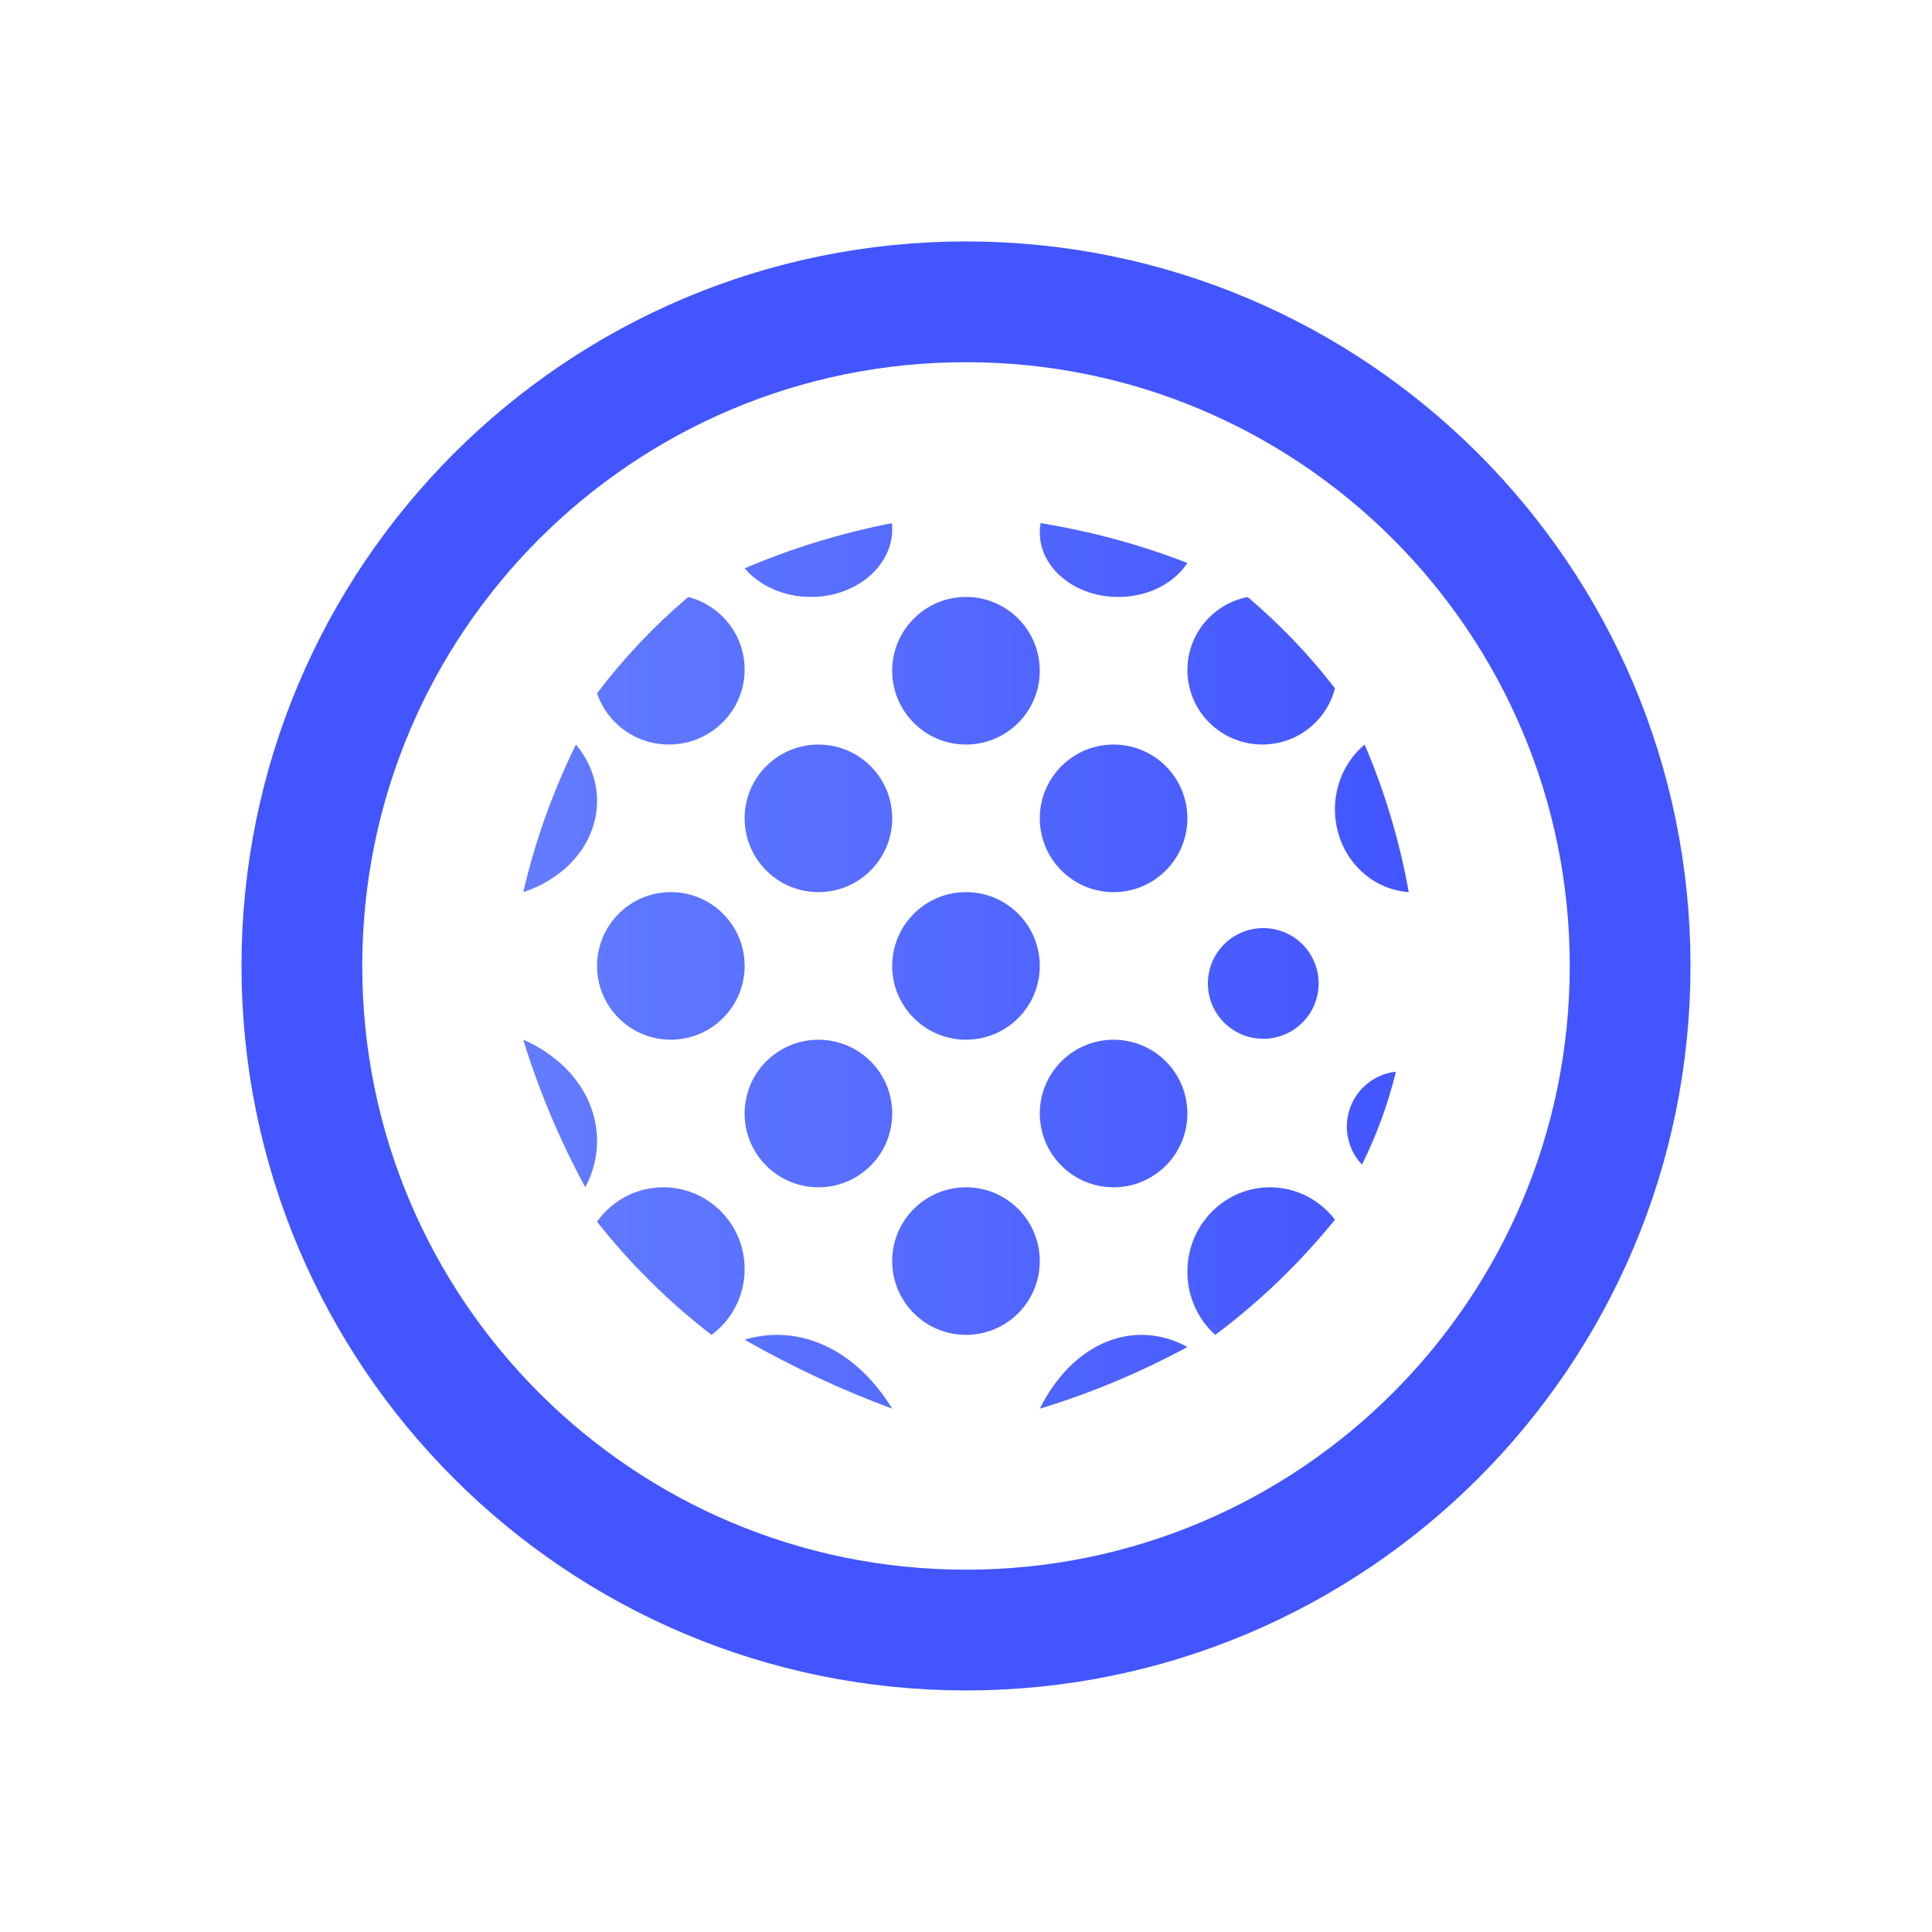 <svg width="32" height="32" viewBox="0 0 32 32" fill="none" xmlns="http://www.w3.org/2000/svg">
<path d="M5 15.999C5 9.924 9.925 4.999 16 4.999C22.075 4.999 27 9.924 27 15.999C27 22.074 22.075 26.999 16 26.999C9.925 26.999 5 22.074 5 15.999Z" stroke="#4255FF" stroke-width="2"/>
<path d="M14.639 23.124C14.688 23.191 14.734 23.26 14.778 23.332C13.94 23.023 13.124 22.64 12.333 22.19C13.138 21.946 14.013 22.257 14.639 23.124Z" fill="url(#paint0_linear_186_12283)"/>
<path d="M11.939 21.977C11.89 22.025 11.839 22.07 11.785 22.11C11.079 21.566 10.442 20.936 9.889 20.236C9.932 20.175 9.981 20.116 10.035 20.062C10.561 19.533 11.413 19.533 11.939 20.062C12.465 20.59 12.465 21.448 11.939 21.977Z" fill="url(#paint1_linear_186_12283)"/>
<path d="M9.229 17.565C9.908 18.133 10.063 18.973 9.694 19.665C9.272 18.884 8.926 18.067 8.667 17.221C8.869 17.308 9.059 17.423 9.229 17.565Z" fill="url(#paint2_linear_186_12283)"/>
<path d="M9.332 14.409C9.136 14.575 8.909 14.698 8.667 14.776C8.863 13.929 9.157 13.111 9.539 12.332C10.067 12.963 9.998 13.844 9.332 14.409Z" fill="url(#paint3_linear_186_12283)"/>
<path d="M10.192 11.968C10.05 11.827 9.948 11.66 9.889 11.483C10.332 10.898 10.839 10.363 11.4 9.888C11.607 9.942 11.803 10.049 11.966 10.21C12.456 10.696 12.456 11.483 11.966 11.968C11.476 12.453 10.682 12.453 10.192 11.968Z" fill="url(#paint4_linear_186_12283)"/>
<path d="M12.48 9.558C12.425 9.513 12.377 9.464 12.333 9.414C13.098 9.086 13.916 8.833 14.773 8.665C14.806 8.985 14.676 9.314 14.383 9.558C13.858 9.997 13.005 9.997 12.48 9.558Z" fill="url(#paint5_linear_186_12283)"/>
<path d="M17.222 23.332C18.063 23.078 18.88 22.735 19.667 22.311C18.932 21.906 18.061 22.112 17.465 22.93C17.373 23.055 17.293 23.19 17.222 23.332Z" fill="url(#paint6_linear_186_12283)"/>
<path d="M20.128 22.11C20.864 21.56 21.53 20.919 22.111 20.202C22.077 20.158 22.041 20.115 22.001 20.075C21.467 19.529 20.601 19.529 20.067 20.075C19.533 20.62 19.533 21.506 20.067 22.051C20.087 22.072 20.107 22.091 20.128 22.11Z" fill="url(#paint7_linear_186_12283)"/>
<path d="M22.558 19.289C22.8 18.804 22.99 18.288 23.121 17.75C22.922 17.772 22.729 17.86 22.576 18.012C22.225 18.364 22.219 18.93 22.558 19.289Z" fill="url(#paint8_linear_186_12283)"/>
<path d="M23.333 14.776C23.18 13.922 22.933 13.104 22.603 12.332C22.565 12.364 22.529 12.398 22.494 12.434C21.983 12.971 21.983 13.84 22.494 14.377C22.728 14.622 23.028 14.755 23.333 14.776Z" fill="url(#paint9_linear_186_12283)"/>
<path d="M22.111 11.4C21.683 10.846 21.198 10.339 20.664 9.888C20.432 9.934 20.21 10.046 20.03 10.225C19.546 10.707 19.546 11.489 20.03 11.97C20.515 12.452 21.3 12.452 21.785 11.97C21.95 11.807 22.058 11.609 22.111 11.4Z" fill="url(#paint10_linear_186_12283)"/>
<path d="M19.44 9.575C19.532 9.499 19.608 9.415 19.667 9.325C18.903 9.027 18.088 8.803 17.236 8.665C17.178 8.987 17.301 9.327 17.603 9.575C18.11 9.992 18.933 9.992 19.44 9.575Z" fill="url(#paint11_linear_186_12283)"/>
<path d="M16.864 10.245C17.341 10.723 17.341 11.497 16.864 11.974C16.387 12.451 15.613 12.451 15.136 11.974C14.658 11.497 14.658 10.723 15.136 10.245C15.613 9.768 16.387 9.768 16.864 10.245Z" fill="url(#paint12_linear_186_12283)"/>
<path d="M14.42 12.69C14.897 13.167 14.897 13.941 14.42 14.418C13.943 14.896 13.169 14.896 12.691 14.418C12.214 13.941 12.214 13.167 12.691 12.69C13.169 12.213 13.943 12.213 14.42 12.69Z" fill="url(#paint13_linear_186_12283)"/>
<path d="M11.975 16.863C12.453 16.386 12.453 15.612 11.975 15.134C11.498 14.657 10.724 14.657 10.247 15.134C9.77 15.612 9.77 16.386 10.247 16.863C10.724 17.34 11.498 17.34 11.975 16.863Z" fill="url(#paint14_linear_186_12283)"/>
<path d="M14.42 17.579C14.897 18.056 14.897 18.83 14.42 19.307C13.943 19.785 13.169 19.785 12.691 19.307C12.214 18.83 12.214 18.056 12.691 17.579C13.169 17.102 13.943 17.102 14.42 17.579Z" fill="url(#paint15_linear_186_12283)"/>
<path d="M16.864 16.863C17.341 16.386 17.341 15.612 16.864 15.134C16.387 14.657 15.613 14.657 15.136 15.134C14.658 15.612 14.658 16.386 15.136 16.863C15.613 17.34 16.387 17.34 16.864 16.863Z" fill="url(#paint16_linear_186_12283)"/>
<path d="M19.309 12.69C19.786 13.167 19.786 13.941 19.309 14.418C18.831 14.896 18.058 14.896 17.58 14.418C17.103 13.941 17.103 13.167 17.58 12.69C18.058 12.213 18.831 12.213 19.309 12.69Z" fill="url(#paint17_linear_186_12283)"/>
<path d="M21.572 16.937C21.93 16.579 21.93 15.998 21.572 15.64C21.214 15.283 20.633 15.283 20.275 15.64C19.917 15.998 19.917 16.579 20.275 16.937C20.633 17.295 21.214 17.295 21.572 16.937Z" fill="url(#paint18_linear_186_12283)"/>
<path d="M19.309 17.579C19.786 18.056 19.786 18.83 19.309 19.307C18.831 19.785 18.058 19.785 17.58 19.307C17.103 18.83 17.103 18.056 17.58 17.579C18.058 17.102 18.831 17.102 19.309 17.579Z" fill="url(#paint19_linear_186_12283)"/>
<path d="M16.864 21.752C17.341 21.274 17.341 20.501 16.864 20.023C16.387 19.546 15.613 19.546 15.136 20.023C14.658 20.501 14.658 21.274 15.136 21.752C15.613 22.229 16.387 22.229 16.864 21.752Z" fill="url(#paint20_linear_186_12283)"/>
<defs>
<linearGradient id="paint0_linear_186_12283" x1="9.053" y1="8.663" x2="23.345" y2="8.663" gradientUnits="userSpaceOnUse">
<stop stop-color="#627BFF"/>
<stop offset="1" stop-color="#4255FF"/>
</linearGradient>
<linearGradient id="paint1_linear_186_12283" x1="9.053" y1="8.663" x2="23.345" y2="8.663" gradientUnits="userSpaceOnUse">
<stop stop-color="#627BFF"/>
<stop offset="1" stop-color="#4255FF"/>
</linearGradient>
<linearGradient id="paint2_linear_186_12283" x1="9.053" y1="8.663" x2="23.345" y2="8.663" gradientUnits="userSpaceOnUse">
<stop stop-color="#627BFF"/>
<stop offset="1" stop-color="#4255FF"/>
</linearGradient>
<linearGradient id="paint3_linear_186_12283" x1="9.053" y1="8.663" x2="23.345" y2="8.663" gradientUnits="userSpaceOnUse">
<stop stop-color="#627BFF"/>
<stop offset="1" stop-color="#4255FF"/>
</linearGradient>
<linearGradient id="paint4_linear_186_12283" x1="9.053" y1="8.663" x2="23.345" y2="8.663" gradientUnits="userSpaceOnUse">
<stop stop-color="#627BFF"/>
<stop offset="1" stop-color="#4255FF"/>
</linearGradient>
<linearGradient id="paint5_linear_186_12283" x1="9.053" y1="8.663" x2="23.345" y2="8.663" gradientUnits="userSpaceOnUse">
<stop stop-color="#627BFF"/>
<stop offset="1" stop-color="#4255FF"/>
</linearGradient>
<linearGradient id="paint6_linear_186_12283" x1="9.053" y1="8.663" x2="23.345" y2="8.663" gradientUnits="userSpaceOnUse">
<stop stop-color="#627BFF"/>
<stop offset="1" stop-color="#4255FF"/>
</linearGradient>
<linearGradient id="paint7_linear_186_12283" x1="9.053" y1="8.663" x2="23.345" y2="8.663" gradientUnits="userSpaceOnUse">
<stop stop-color="#627BFF"/>
<stop offset="1" stop-color="#4255FF"/>
</linearGradient>
<linearGradient id="paint8_linear_186_12283" x1="9.053" y1="8.663" x2="23.345" y2="8.663" gradientUnits="userSpaceOnUse">
<stop stop-color="#627BFF"/>
<stop offset="1" stop-color="#4255FF"/>
</linearGradient>
<linearGradient id="paint9_linear_186_12283" x1="9.053" y1="8.663" x2="23.345" y2="8.663" gradientUnits="userSpaceOnUse">
<stop stop-color="#627BFF"/>
<stop offset="1" stop-color="#4255FF"/>
</linearGradient>
<linearGradient id="paint10_linear_186_12283" x1="9.053" y1="8.663" x2="23.345" y2="8.663" gradientUnits="userSpaceOnUse">
<stop stop-color="#627BFF"/>
<stop offset="1" stop-color="#4255FF"/>
</linearGradient>
<linearGradient id="paint11_linear_186_12283" x1="9.053" y1="8.663" x2="23.345" y2="8.663" gradientUnits="userSpaceOnUse">
<stop stop-color="#627BFF"/>
<stop offset="1" stop-color="#4255FF"/>
</linearGradient>
<linearGradient id="paint12_linear_186_12283" x1="9.053" y1="8.663" x2="23.345" y2="8.663" gradientUnits="userSpaceOnUse">
<stop stop-color="#627BFF"/>
<stop offset="1" stop-color="#4255FF"/>
</linearGradient>
<linearGradient id="paint13_linear_186_12283" x1="9.053" y1="8.663" x2="23.345" y2="8.663" gradientUnits="userSpaceOnUse">
<stop stop-color="#627BFF"/>
<stop offset="1" stop-color="#4255FF"/>
</linearGradient>
<linearGradient id="paint14_linear_186_12283" x1="9.053" y1="8.663" x2="23.345" y2="8.663" gradientUnits="userSpaceOnUse">
<stop stop-color="#627BFF"/>
<stop offset="1" stop-color="#4255FF"/>
</linearGradient>
<linearGradient id="paint15_linear_186_12283" x1="9.053" y1="8.663" x2="23.345" y2="8.663" gradientUnits="userSpaceOnUse">
<stop stop-color="#627BFF"/>
<stop offset="1" stop-color="#4255FF"/>
</linearGradient>
<linearGradient id="paint16_linear_186_12283" x1="9.053" y1="8.663" x2="23.345" y2="8.663" gradientUnits="userSpaceOnUse">
<stop stop-color="#627BFF"/>
<stop offset="1" stop-color="#4255FF"/>
</linearGradient>
<linearGradient id="paint17_linear_186_12283" x1="9.053" y1="8.663" x2="23.345" y2="8.663" gradientUnits="userSpaceOnUse">
<stop stop-color="#627BFF"/>
<stop offset="1" stop-color="#4255FF"/>
</linearGradient>
<linearGradient id="paint18_linear_186_12283" x1="9.053" y1="8.663" x2="23.345" y2="8.663" gradientUnits="userSpaceOnUse">
<stop stop-color="#627BFF"/>
<stop offset="1" stop-color="#4255FF"/>
</linearGradient>
<linearGradient id="paint19_linear_186_12283" x1="9.053" y1="8.663" x2="23.345" y2="8.663" gradientUnits="userSpaceOnUse">
<stop stop-color="#627BFF"/>
<stop offset="1" stop-color="#4255FF"/>
</linearGradient>
<linearGradient id="paint20_linear_186_12283" x1="9.053" y1="8.663" x2="23.345" y2="8.663" gradientUnits="userSpaceOnUse">
<stop stop-color="#627BFF"/>
<stop offset="1" stop-color="#4255FF"/>
</linearGradient>
</defs>
</svg>
